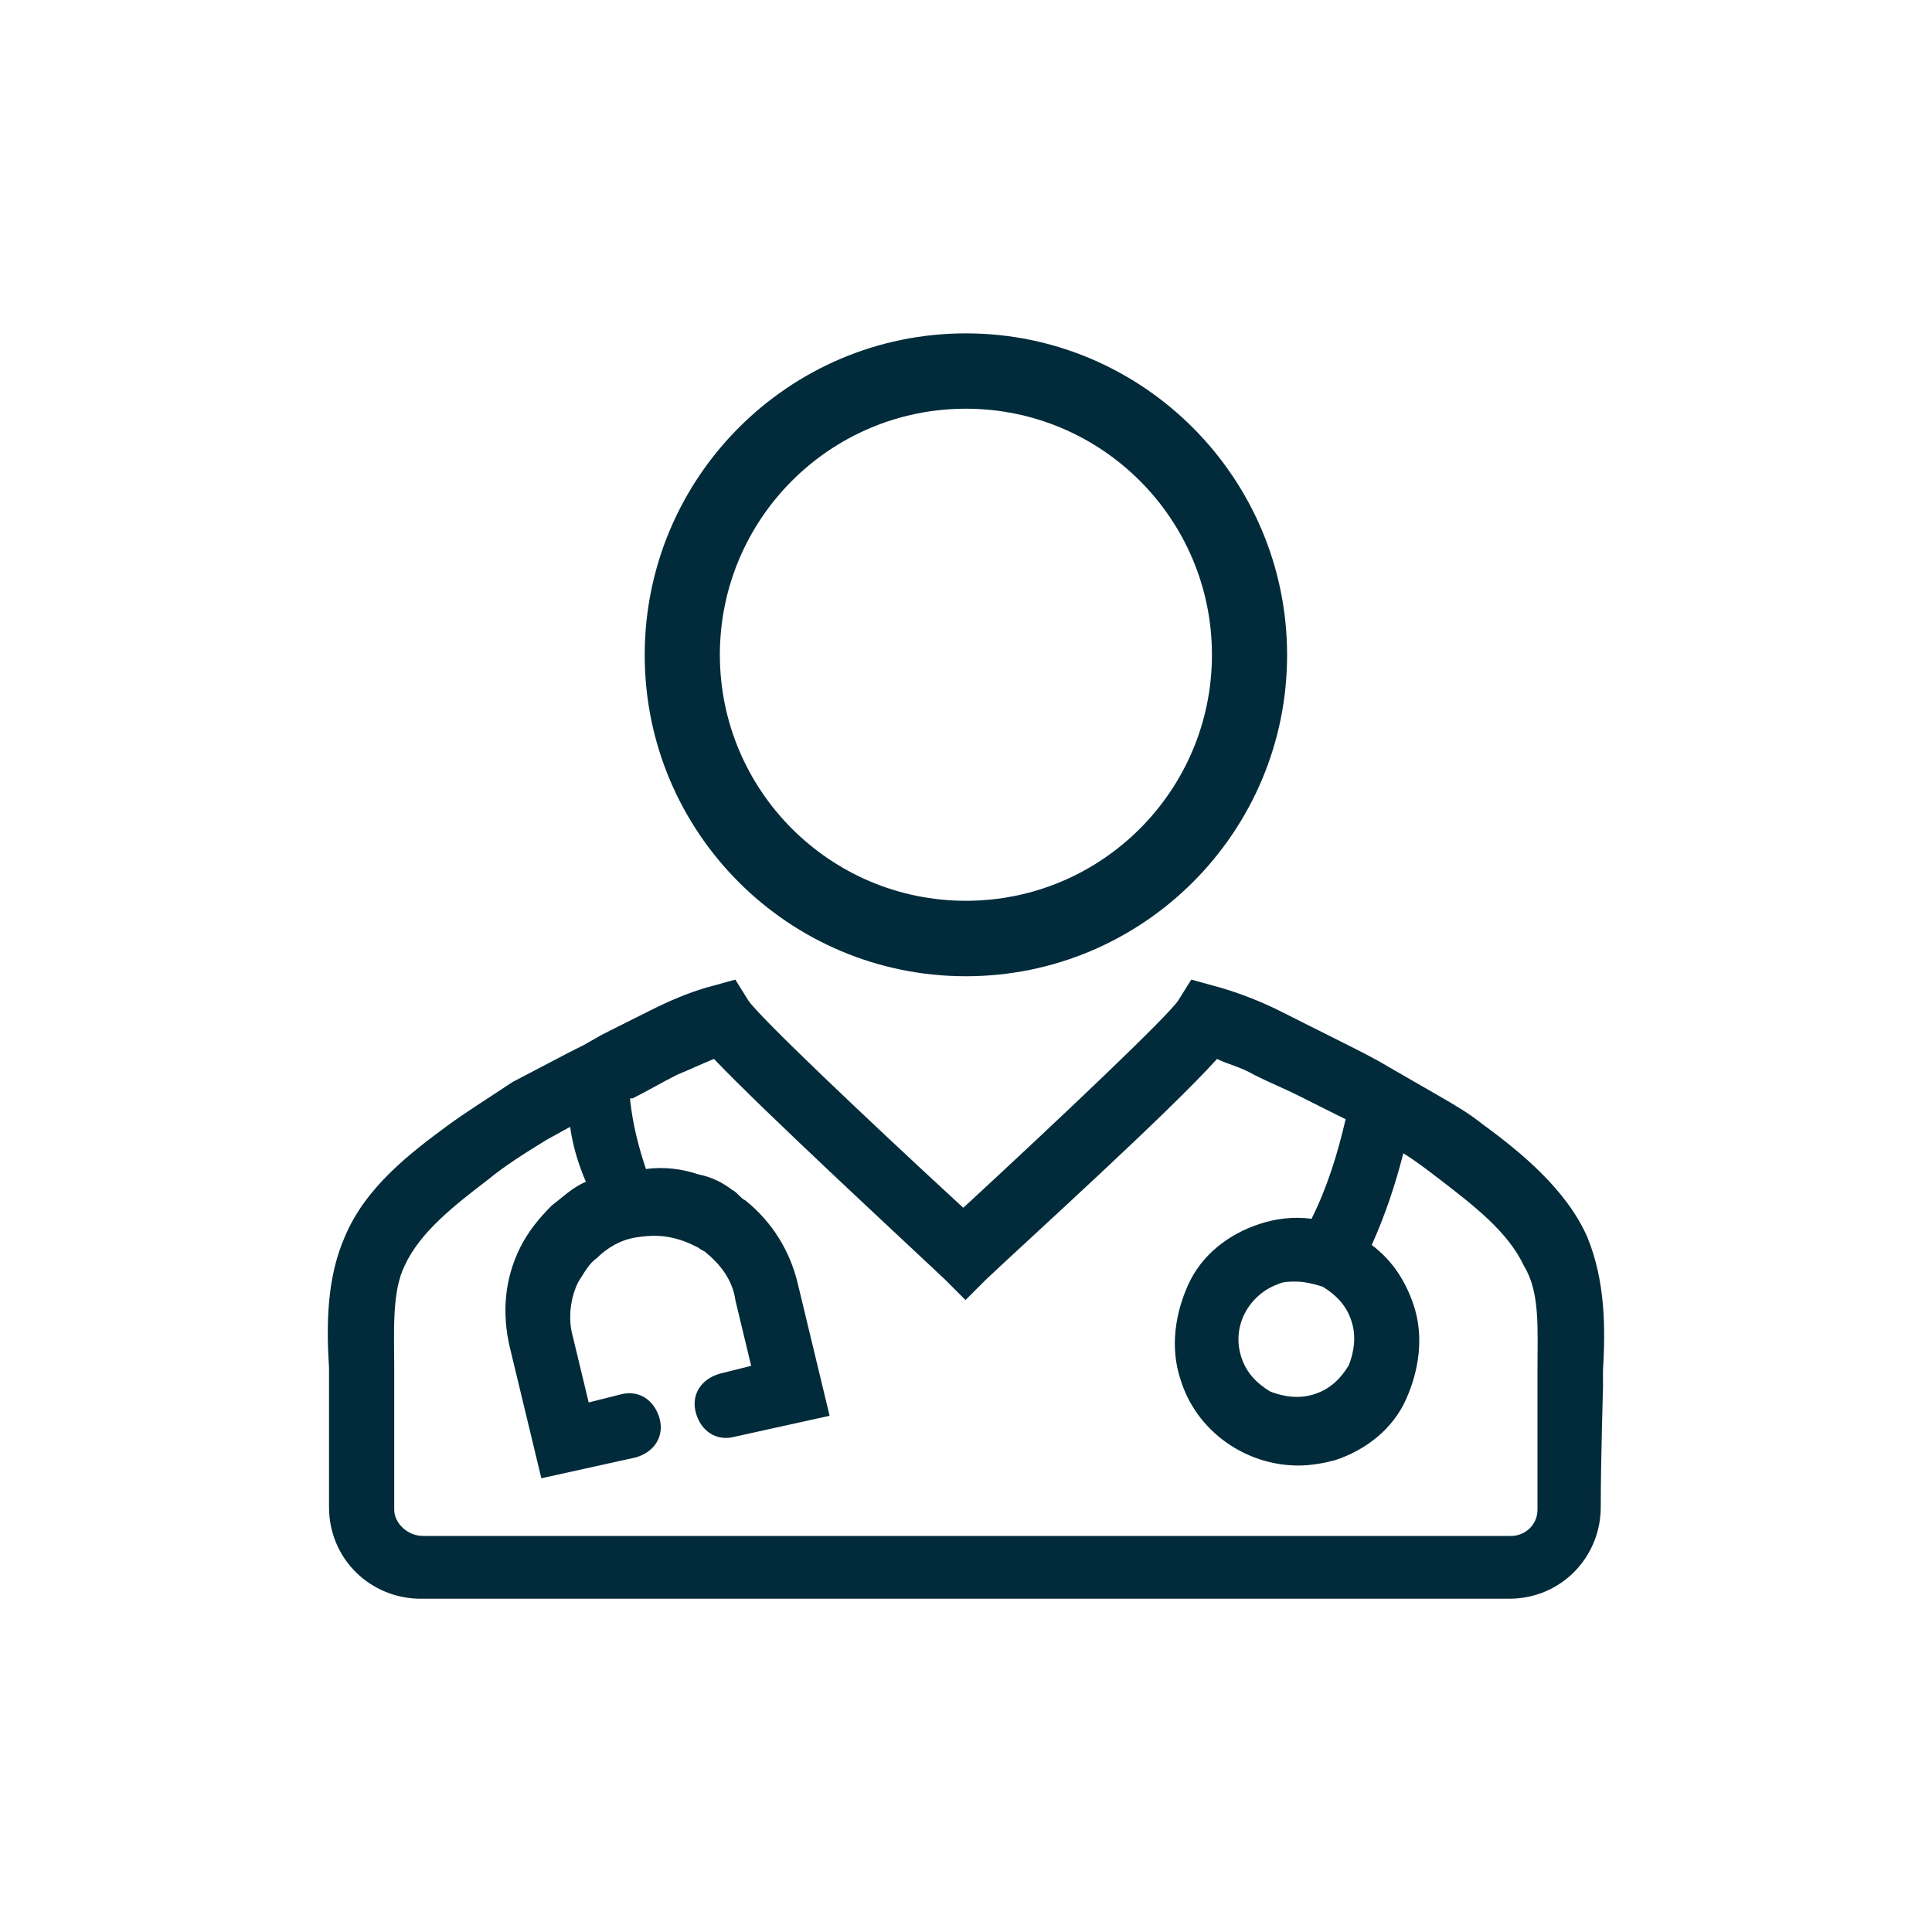 <svg viewBox="0 0 200 200" xmlns="http://www.w3.org/2000/svg"><g fill="#012b3a"><path d="m165.94 143.23v-1.35c.26-4.35.26-9.23-1.63-13.84-2.16-4.88-6.78-8.7-10.86-11.68-1.35-1.08-2.72-1.9-4.61-2.98l-5.17-2.98c-1.35-.82-2.98-1.63-4.61-2.45l-1.63-.82c-1.63-.82-3.27-1.63-4.88-2.45-2.16-1.08-4.35-1.9-6.25-2.45l-2.98-.82-1.35 2.16c-1.08 1.63-11.94 11.94-22.25 21.46-10.31-9.49-21.17-19.82-22.25-21.46l-1.35-2.16-2.98.82c-1.9.55-3.8 1.35-5.98 2.45-1.63.82-3.27 1.63-4.88 2.45l-1.9 1.08c-.55.26-1.08.55-1.63.82l-5.69 2.98c-2.45 1.63-4.61 2.98-6.51 4.35-4.06 2.98-8.7 6.51-10.86 11.68-1.9 4.35-1.9 9.23-1.63 13.58v14.39c0 5.43 4.35 9.49 9.49 9.49h112.67c5.43 0 9.49-4.35 9.49-9.49s.24-12.23.24-12.78zm-29.03-10.04c1.35.82 2.45 1.9 2.98 3.53.55 1.63.26 3.27-.26 4.61-.82 1.35-1.9 2.45-3.53 2.98-1.63.55-3.27.26-4.61-.26-1.35-.82-2.45-1.9-2.98-3.53-1.08-3.27.82-6.51 3.8-7.59.55-.26 1.08-.26 1.9-.26s1.9.26 2.72.53zm22.25 8.43v14.66c0 1.63-1.35 2.72-2.72 2.72h-112.65c-1.63 0-2.98-1.35-2.98-2.72v-14.66c0-3.8-.26-7.88 1.08-10.6 1.63-3.53 5.17-6.25 8.7-8.96 1.63-1.35 3.8-2.72 5.98-4.06l2.45-1.35c.26 1.9.82 3.8 1.63 5.69-1.35.55-2.45 1.63-3.53 2.45-1.35 1.35-2.45 2.72-3.27 4.35-1.63 3.27-1.9 6.78-1.08 10.31l3.27 13.58 9.78-2.16c1.9-.55 2.98-2.16 2.45-4.06-.55-1.9-2.16-2.98-4.06-2.45l-3.27.82-1.63-6.78c-.55-1.9-.26-4.06.55-5.69.55-.82 1.08-1.9 1.9-2.45 1.08-1.08 2.45-1.9 4.06-2.16 1.63-.26 2.98-.26 4.61.26.82.26 1.35.55 1.9.82.26.26.55.26.82.55 1.63 1.35 2.72 2.98 2.98 4.88l1.63 6.78-3.27.82c-1.9.55-2.98 2.16-2.45 4.06s2.16 2.98 4.06 2.45l9.78-2.16-3.27-13.58c-.82-3.53-2.72-6.51-5.43-8.7-.55-.26-.82-.82-1.35-1.08-1.08-.82-2.16-1.35-3.53-1.63-1.63-.55-3.53-.82-5.43-.55-.82-2.45-1.35-4.61-1.63-7.06v-.26h.26c1.63-.82 2.98-1.63 4.61-2.45 1.35-.55 2.45-1.08 3.8-1.63 5.17 5.43 19.27 18.45 23.88 22.8l2.16 2.16 2.16-2.16c4.61-4.35 18.74-17.11 23.88-22.8 1.08.55 2.45.82 3.8 1.63 1.63.82 2.98 1.35 4.61 2.16l1.63.82c1.08.55 2.16 1.08 3.27 1.63-.82 3.53-1.9 7.06-3.53 10.31-1.9-.26-3.8 0-5.43.55-3.27 1.08-5.98 3.27-7.33 6.25s-1.9 6.51-.82 9.78c1.63 5.43 6.78 8.96 12.21 8.96 1.35 0 2.72-.26 3.8-.55 3.27-1.08 5.98-3.27 7.33-6.25s1.9-6.51.82-9.78c-.82-2.45-2.16-4.61-4.35-6.25 1.35-2.98 2.45-6.25 3.27-9.49 1.35.82 2.72 1.9 3.8 2.72 3.53 2.72 7.06 5.43 8.7 8.96 1.66 2.69 1.39 6.49 1.39 10.57z"/><path d="m99.99 101.06c18.36 0 33.25-14.92 33.25-33.25s-14.9-33.3-33.25-33.3-33.25 14.92-33.25 33.3 14.9 33.25 33.25 33.25zm0-58.75c14.06 0 25.47 11.41 25.47 25.47s-11.41 25.47-25.47 25.47-25.47-11.41-25.47-25.47 11.41-25.47 25.47-25.47z"/></g></svg>